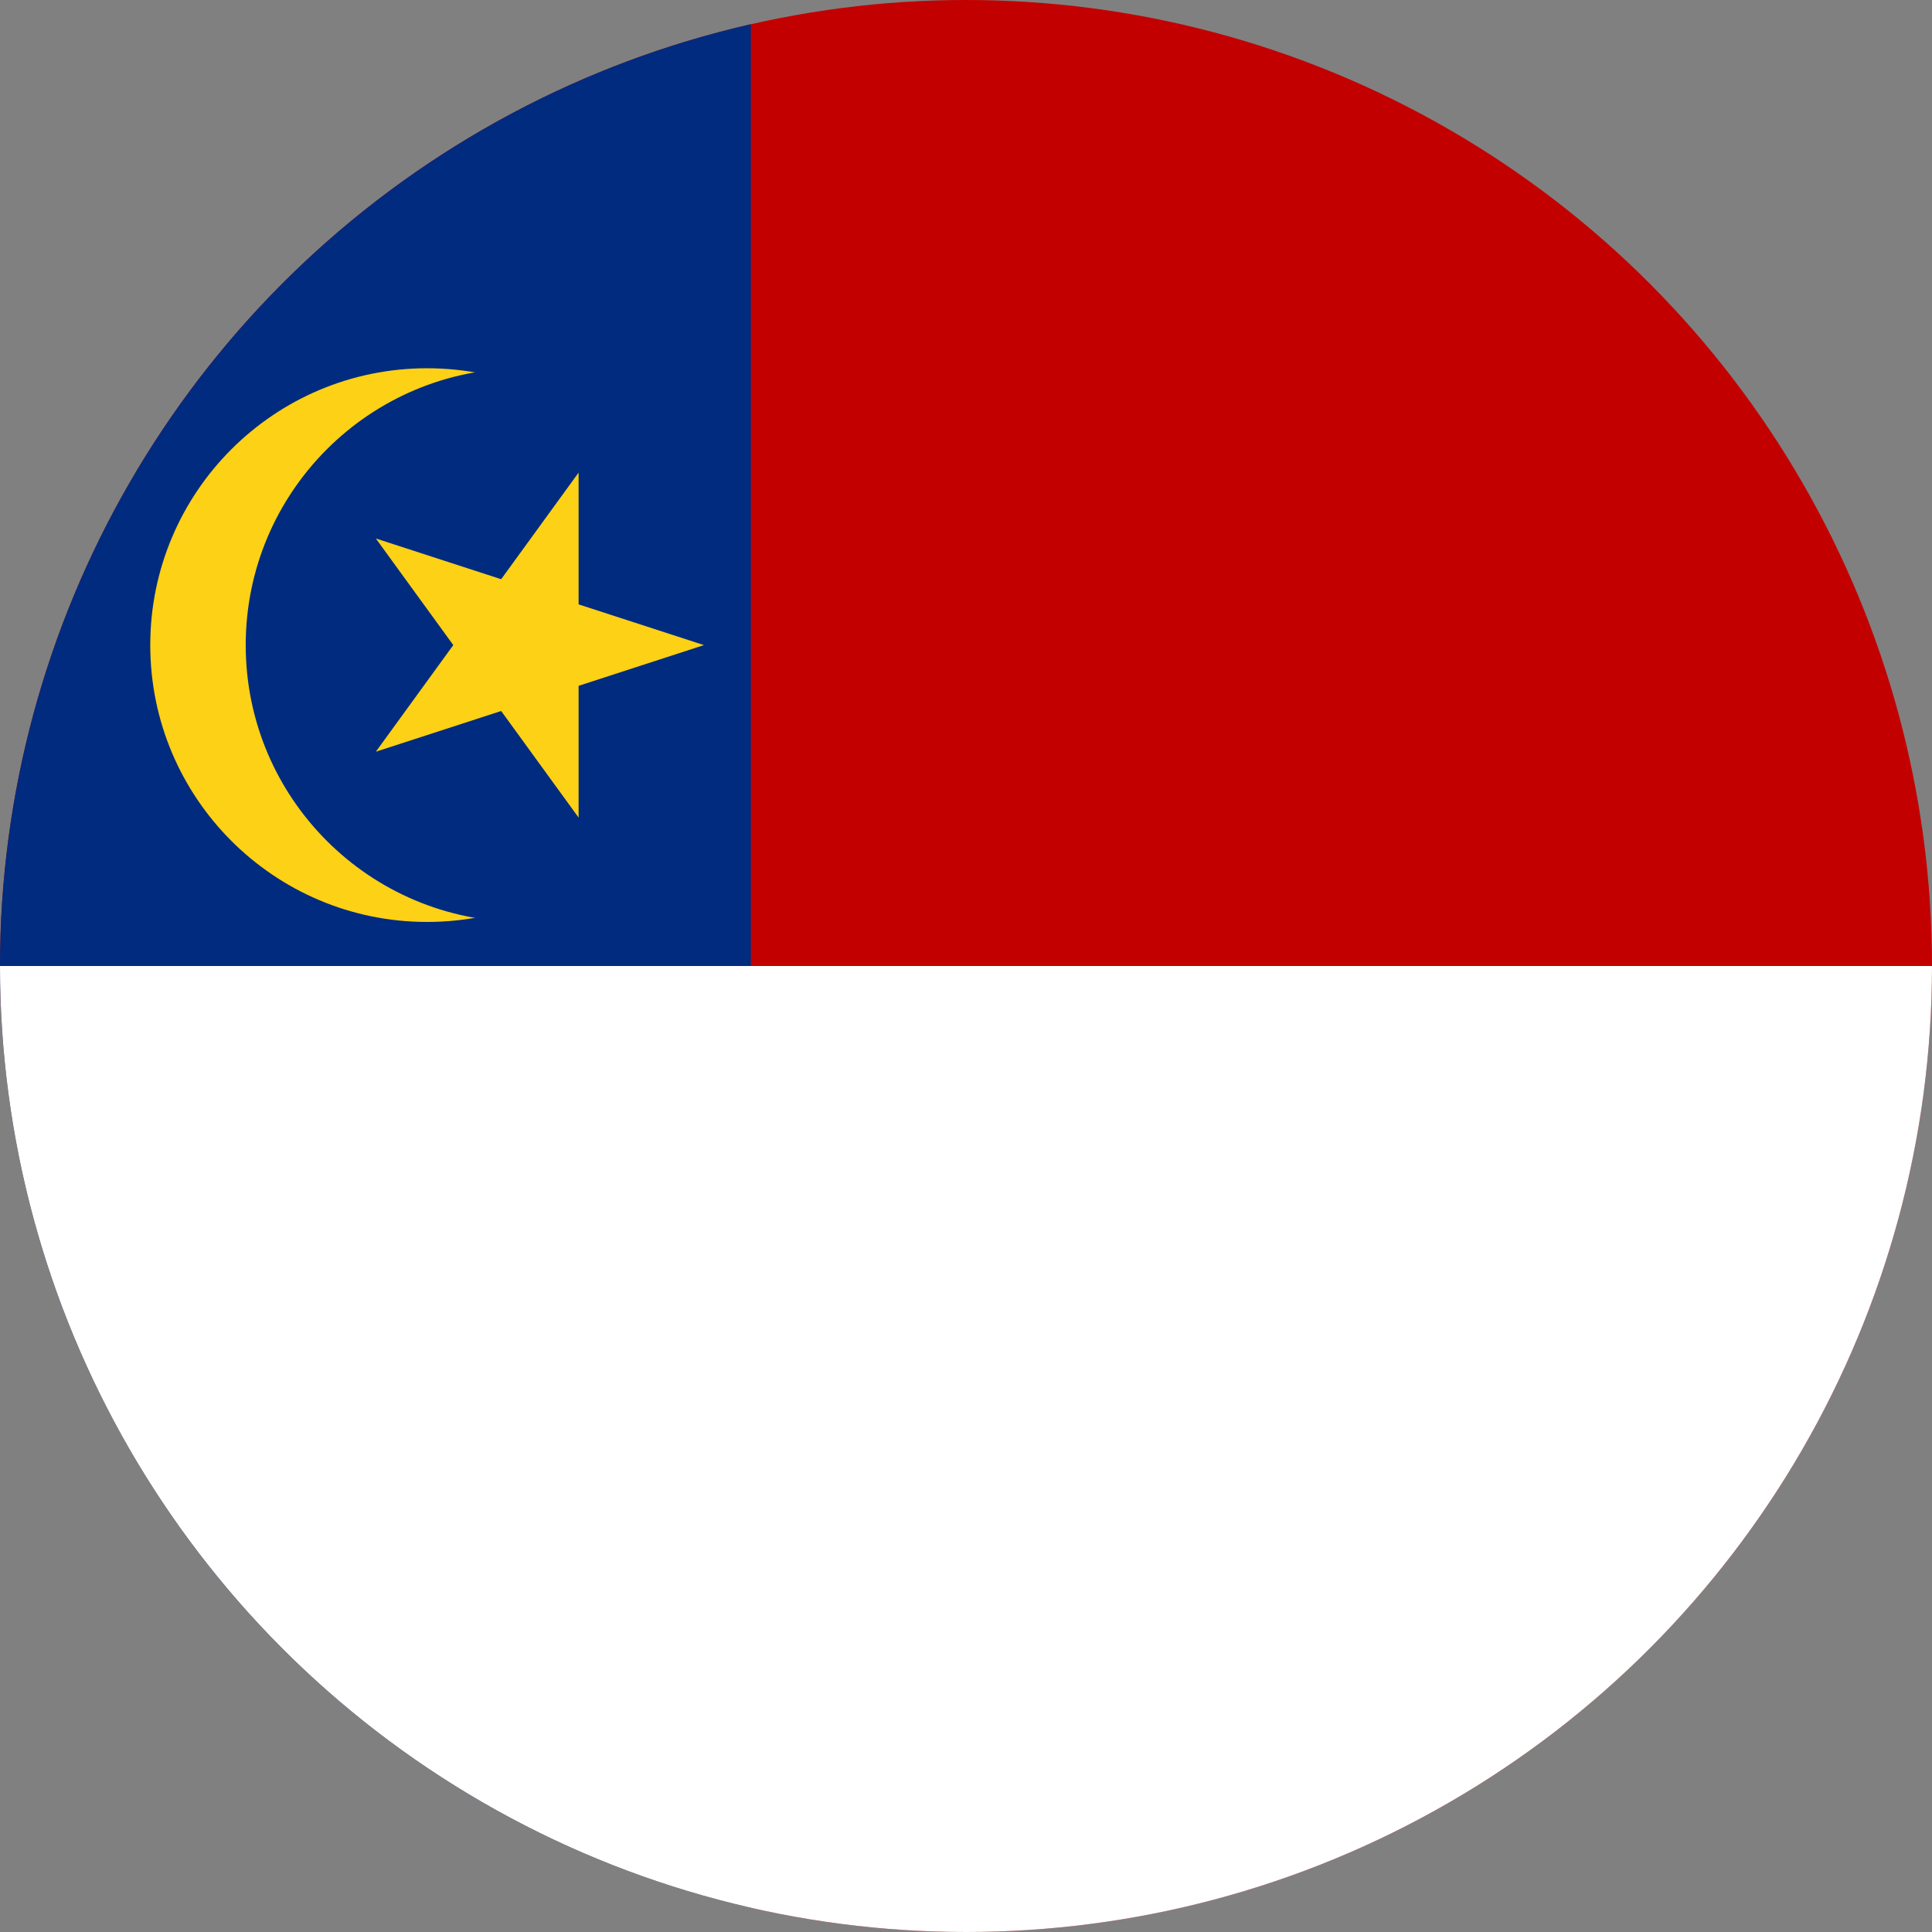 <?xml version="1.0" encoding="UTF-8"?> <svg xmlns="http://www.w3.org/2000/svg" width="598.701" height="598.701" fill="#002b7f" viewBox="0 0 143.688 143.688"><rect x="0" y="0" width="143.688" height="143.688" fill="#808080" stroke="none"/><defs><clipPath id="c"><circle cx="144" cy="72" r="71.844" style="opacity:.513;fill:#fff;stroke:#000;stroke-width:.312"></circle></clipPath><clipPath id="b"><circle cx="144" cy="72" r="71.844" style="opacity:.513;fill:#fff;stroke:#000;stroke-width:.312"></circle></clipPath><clipPath id="a"><circle cx="144" cy="72" r="71.844" style="opacity:.513;fill:#fff;stroke:#000;stroke-width:.312"></circle></clipPath><clipPath id="d"><path d="M34.397 6.991h60.511v58.884H34.397z" style="opacity:.513;fill:#fff;stroke:#000;stroke-width:.285"></path></clipPath></defs><path fill="#c30000" d="M0 0h288v144H0Z" clip-path="url(#a)" transform="translate(-72.156 -.156)"></path><path d="M0 0h128v144H0Z" clip-path="url(#b)" transform="translate(-72.156 -.156)"></path><path fill="#fff" d="M0 72h288v72H0Z" clip-path="url(#c)" transform="translate(-72.156 -.156)"></path><g clip-path="url(#d)" transform="matrix(.71 0 0 .71 -13.675 22.418)"><circle cx="64" cy="36" r="29" fill="#fcd116"></circle><circle cx="74" cy="36" r="29"></circle><path fill="#fcd116" d="M93 36 58.629 47.168 79.87 17.93v36.14L58.63 24.832Z"></path></g></svg> 